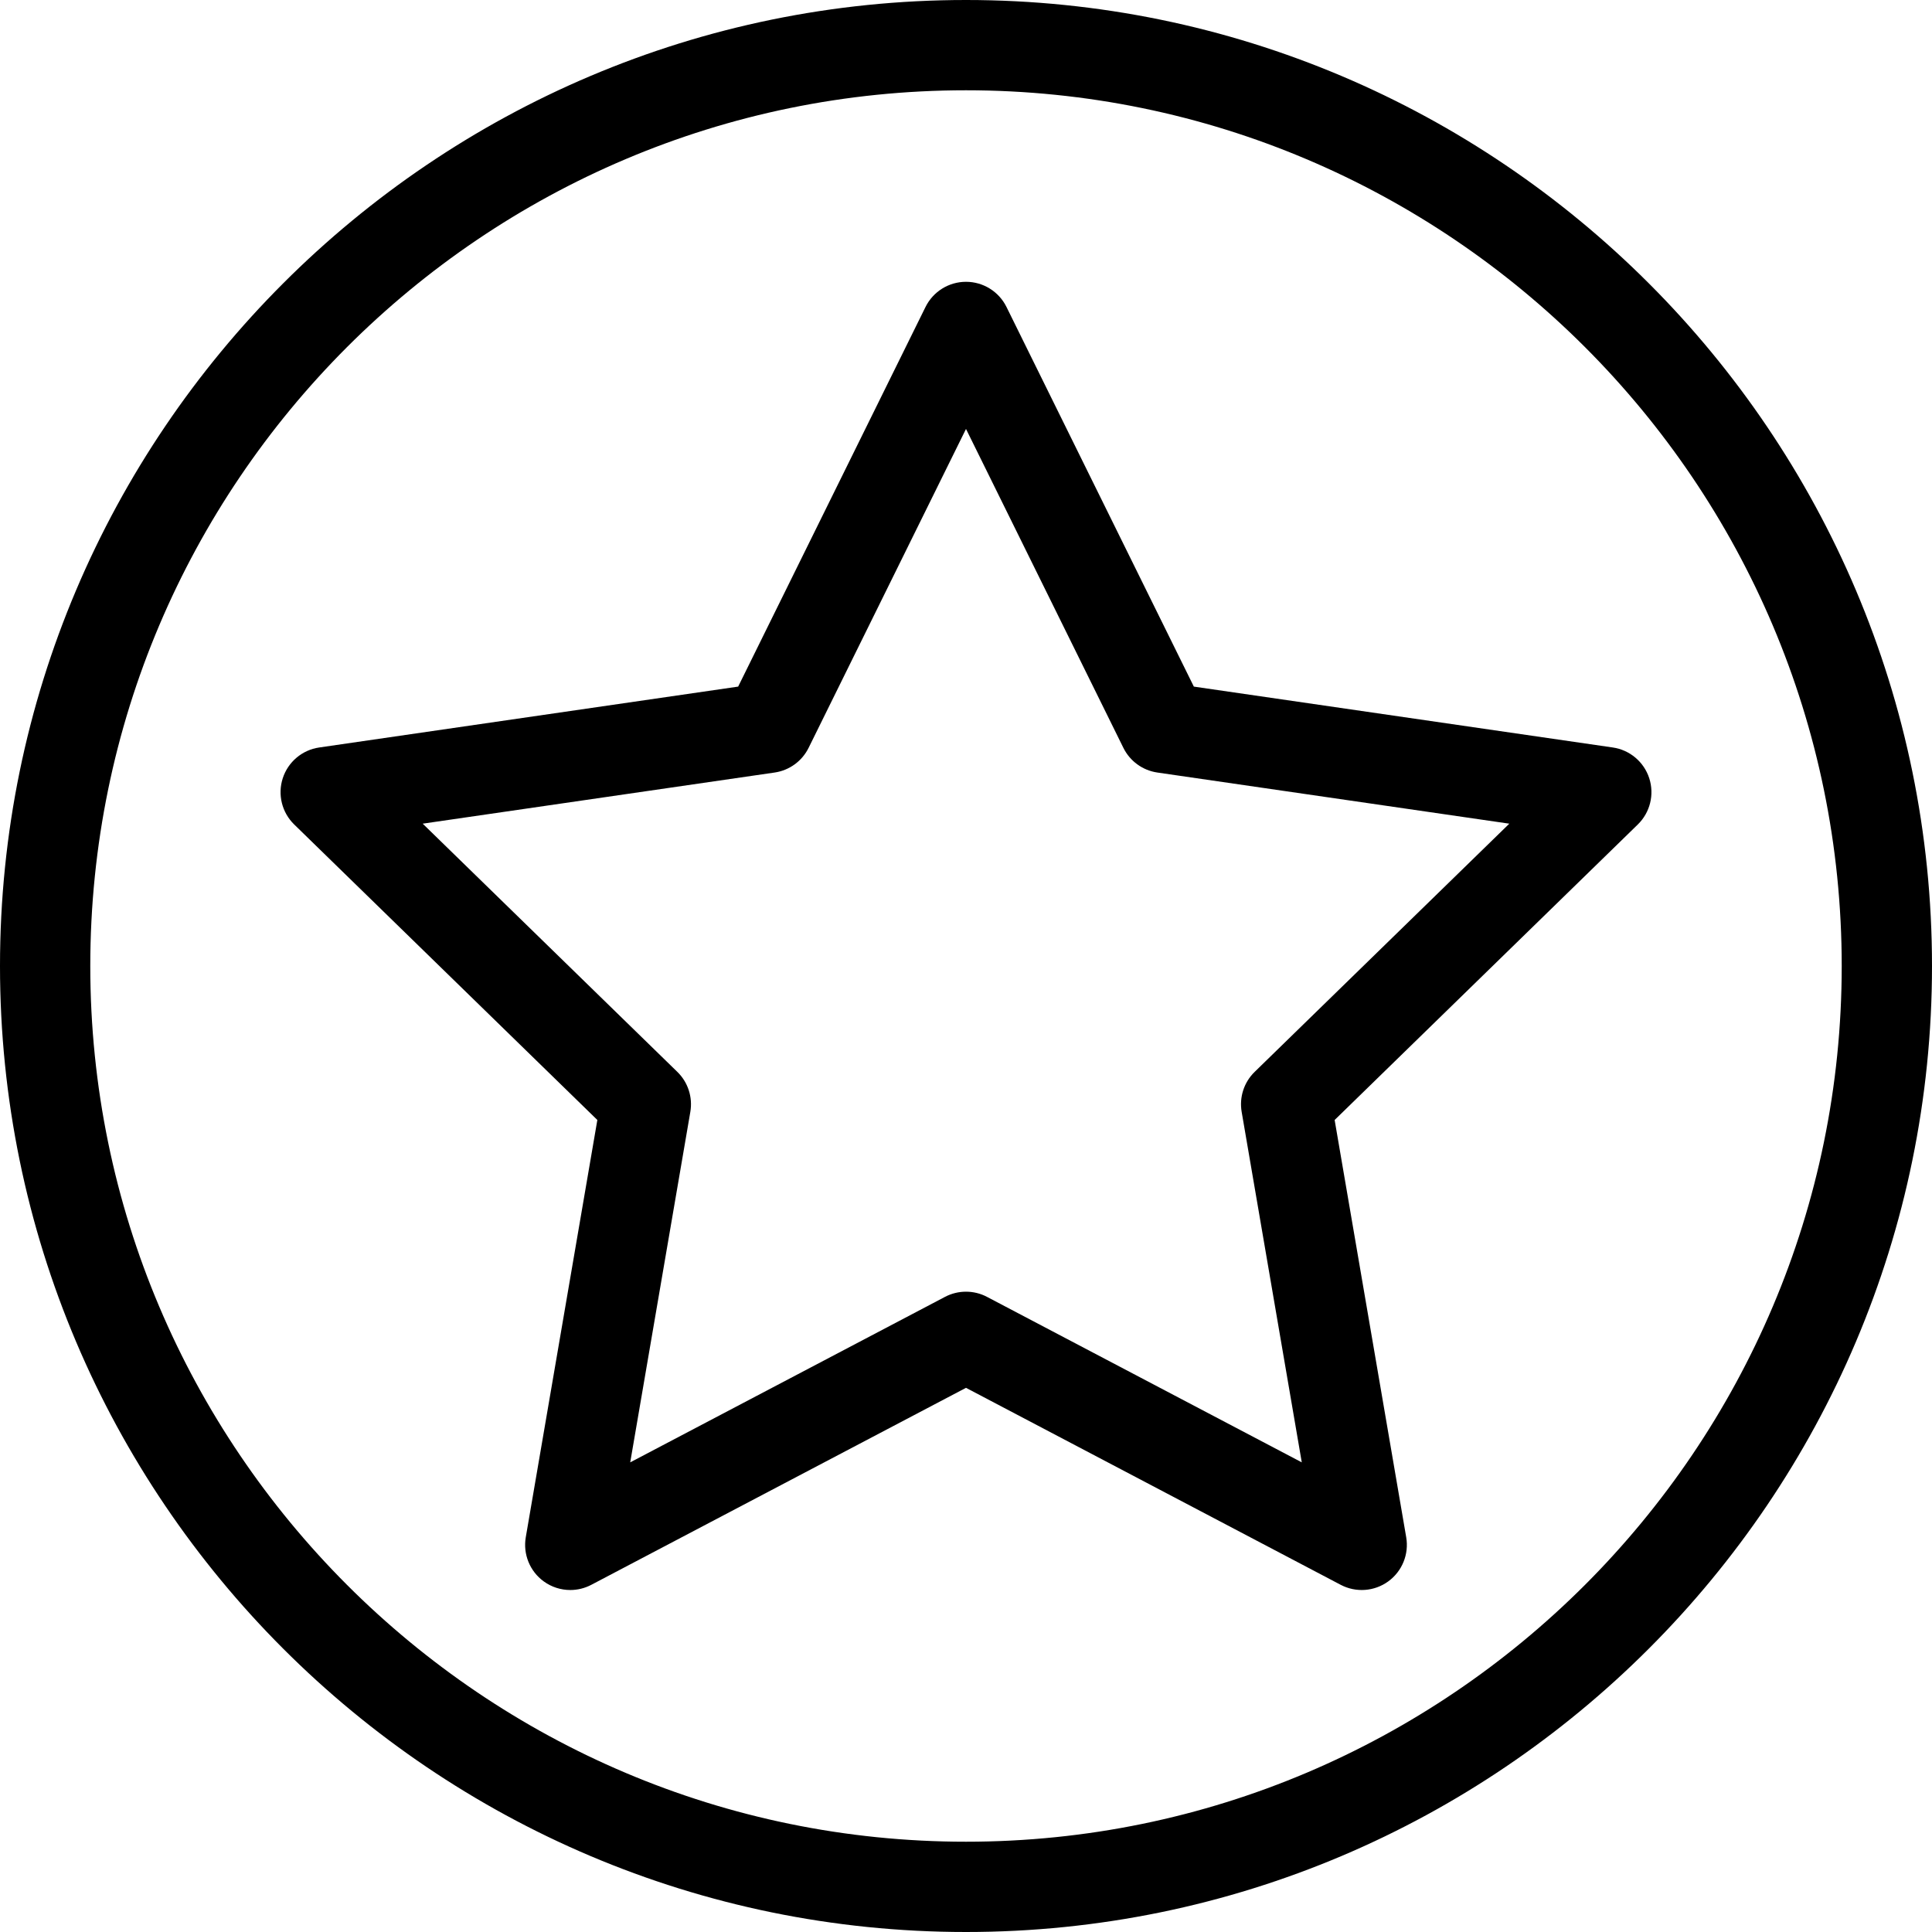 <?xml version="1.0" encoding="iso-8859-1"?>
<!-- Generator: Adobe Illustrator 17.1.0, SVG Export Plug-In . SVG Version: 6.00 Build 0)  -->
<!DOCTYPE svg PUBLIC "-//W3C//DTD SVG 1.1//EN" "http://www.w3.org/Graphics/SVG/1.1/DTD/svg11.dtd">
<svg version="1.1" id="Capa_1" xmlns="http://www.w3.org/2000/svg" xmlns:xlink="http://www.w3.org/1999/xlink" x="0px" y="0px"
	 viewBox="0 0 321 321" style="enable-background:new 0 0 321 321;" xml:space="preserve">
<g>
	<path d="M160.5,0C72,0,0,72,0,160.5S72,321,160.5,321S321,249,321,160.5S249,0,160.5,0z M160.5,306C80.271,306,15,240.73,15,160.5
		C15,80.271,80.271,15,160.5,15C240.729,15,306,80.271,306,160.5C306,240.73,240.729,306,160.5,306z"/>
	<path d="M274.019,129.298c-0.882-2.715-3.229-4.694-6.055-5.104l-69.608-10.115l-31.13-63.077c-1.264-2.56-3.871-4.181-6.726-4.181
		c-2.855,0-5.462,1.621-6.726,4.181l-31.13,63.077l-69.609,10.115c-2.825,0.41-5.172,2.389-6.054,5.104
		c-0.882,2.715-0.146,5.695,1.898,7.688l50.369,49.098l-11.891,69.328c-0.482,2.814,0.674,5.657,2.984,7.336
		c1.307,0.949,2.854,1.432,4.409,1.432c1.193,0,2.392-0.285,3.489-0.861l62.26-32.732l62.26,32.732
		c2.529,1.328,5.59,1.107,7.898-0.571c2.31-1.678,3.467-4.521,2.983-7.335l-11.891-69.327l50.37-49.098
		C274.165,134.993,274.9,132.013,274.019,129.298z M208.457,178.094c-1.768,1.723-2.574,4.206-2.156,6.639l9.988,58.236
		l-52.299-27.495c-2.185-1.148-4.794-1.148-6.98,0l-52.299,27.495l9.988-58.236c0.417-2.433-0.389-4.915-2.157-6.639l-42.311-41.242
		l58.472-8.497c2.443-0.355,4.554-1.889,5.647-4.103L160.5,71.268l26.149,52.985c1.093,2.213,3.204,3.748,5.648,4.103l58.472,8.497
		L208.457,178.094z"/>
</g>
<g>
</g>
<g>
</g>
<g>
</g>
<g>
</g>
<g>
</g>
<g>
</g>
<g>
</g>
<g>
</g>
<g>
</g>
<g>
</g>
<g>
</g>
<g>
</g>
<g>
</g>
<g>
</g>
<g>
</g>
</svg>
